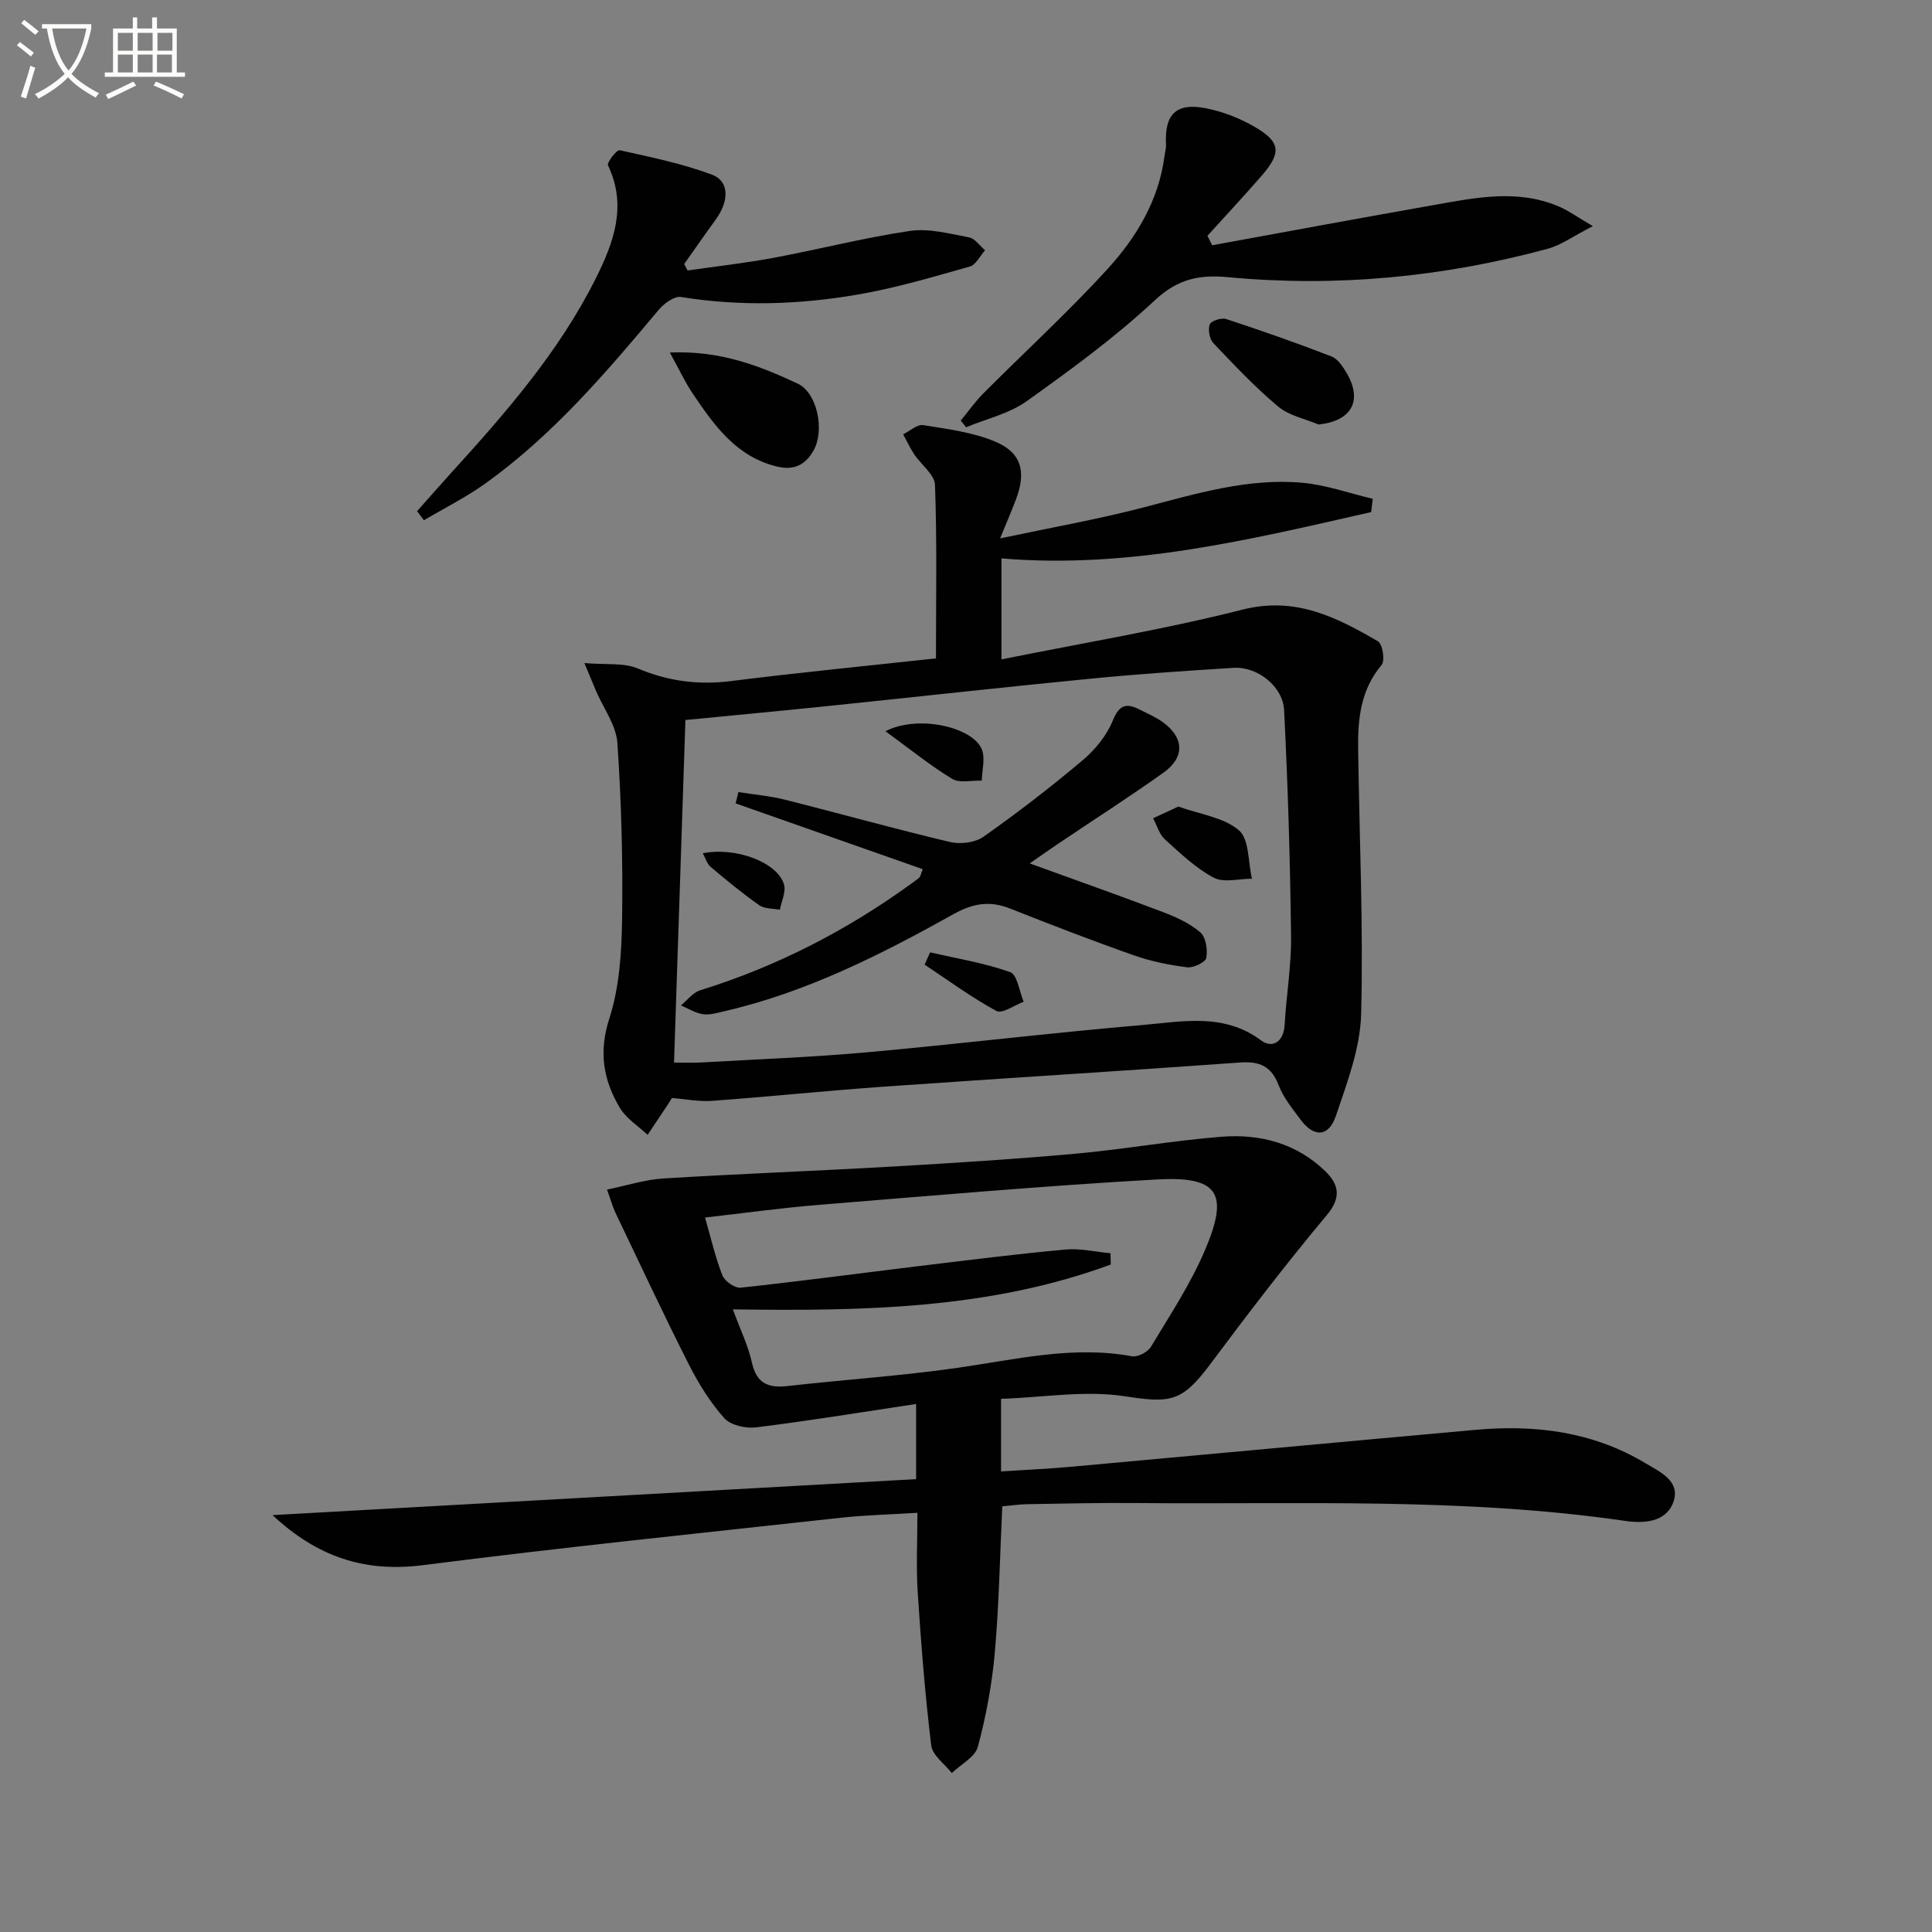 <svg enable-background="new 0 0 400 400" viewBox="0 0 400 400" xmlns="http://www.w3.org/2000/svg"><rect x="0" y="0" width="400" height="400" fill="#808080" stroke="none"/><path d="m6.4 11.7c-1-.8-1.9-1.6-2.9-2.3l.6-.7c.9.7 1.9 1.4 2.9 2.2zm-2.1 8.3c.7-2.1 1.4-4.2 2-6.4.2.1.6.3 1 .4-.7 2.3-1.3 4.4-1.9 6.4zm3-12.8c-1.1-.9-2.1-1.7-2.9-2.4l.6-.7c1 .8 2 1.5 3 2.4zm1.4-1.3v-.9h10.2v.9c-.9 4.2-2.3 7.3-4.1 9.4 1.3 1.4 3.2 2.7 5.7 4-.2.2-.4.5-.7.9-2.5-1.4-4.4-2.7-5.7-4.2-1.4 1.5-3.5 3-6.1 4.4 0 0 0 0-.1-.1-.3-.4-.5-.7-.7-.8 2.7-1.3 4.7-2.8 6.2-4.2-1.8-2.2-3-5.3-3.7-9.4zm9.2 0h-7.1c.6 3.8 1.7 6.7 3.4 8.7 1.7-2 2.9-4.8 3.7-8.7z" fill="#fbfcfa"/><path d="m31.6 3.6h.9v2.3h4.1v9.1h1.7v.9h-16.6v-.9h1.7v-9.1h4.1v-2.3h.9v2.3h3.1v-2.3zm-4 13.3.6.8c-1.9.9-3.8 1.9-5.8 2.8-.2-.3-.3-.6-.5-.9 2-.9 3.9-1.8 5.7-2.7zm-3.2-10.1v3.7h3.1v-3.7zm0 4.5v3.7h3.1v-3.7zm4.1-4.5v3.7h3.1v-3.7zm0 4.5v3.7h3.1v-3.7zm9.1 9.1c-2.1-1.1-4.1-2-5.8-2.7l.5-.8c2.2.9 4.1 1.8 5.8 2.6zm-1.9-13.6h-3.1v3.7h3.1zm-3.2 4.5v3.7h3.1v-3.7z" fill="#fbfcfa"/><g fill="#010101"><path d="m207.26 289.61v15.03c4.94-.32 9.67-.53 14.38-.95 27.97-2.53 55.93-5.15 83.91-7.66 12.34-1.11 24.27.39 35.1 6.9 2.99 1.8 7.38 3.68 5.79 8.08-1.51 4.2-6.21 4.43-9.95 3.88-33.6-4.89-67.41-3.39-101.16-3.7-7.49-.07-14.99.11-22.49.23-1.79.03-3.58.3-5.33.45-.49 10.34-.67 20.32-1.54 30.23-.58 6.58-1.8 13.17-3.51 19.54-.57 2.15-3.53 3.65-5.4 5.45-1.48-1.9-4.01-3.67-4.26-5.71-1.28-10.54-2.11-21.13-2.8-31.73-.34-5.28-.06-10.59-.06-16.44-5.55.35-10.65.46-15.7 1.01-28.9 3.17-57.83 6.14-86.66 9.83-12.17 1.56-21.96-1.77-31.15-10.36 44.93-2.51 89.03-4.98 133.24-7.45 0-5.38 0-9.97 0-15.56-11.29 1.7-22.16 3.48-33.09 4.84-2.15.27-5.3-.42-6.62-1.9-2.93-3.29-5.35-7.18-7.35-11.14-5.25-10.37-10.17-20.91-15.19-31.4-.56-1.17-.89-2.44-1.74-4.79 4.13-.84 7.87-2.07 11.68-2.3 15.86-.98 31.75-1.56 47.62-2.48 12.61-.73 25.21-1.52 37.79-2.66 10.07-.91 20.07-2.71 30.15-3.5 7.99-.63 15.56 1.37 21.5 7.17 2.69 2.63 3.4 5.33.31 9.02-8.43 10.07-16.42 20.53-24.28 31.06-5.83 7.8-8.29 7.9-17.71 6.46-8.18-1.23-16.78.27-25.48.55zm-55.53-18.52c1.54 4.2 3.18 7.52 3.95 11.03.97 4.38 3.44 5.29 7.44 4.84 11.72-1.33 23.51-2.1 35.17-3.77 11.99-1.72 23.82-4.64 36.08-2.39 1.18.22 3.25-.87 3.91-1.95 3.93-6.53 8.19-12.98 11.17-19.95 5.09-11.91 2.8-15.43-10.05-14.7-23.38 1.32-46.71 3.37-70.05 5.27-7.73.63-15.42 1.71-23.38 2.61 1.27 4.4 2.14 8.31 3.6 11.98.48 1.2 2.57 2.67 3.77 2.54 12.38-1.33 24.72-2.99 37.07-4.49 10.05-1.22 20.1-2.48 30.18-3.41 3.06-.28 6.21.48 9.33.77.02.78.03 1.56.05 2.34-24.98 9.21-51.17 9.67-78.24 9.28z"/><path d="m283.89 106.02c-25.08 5.69-50.09 11.82-76.55 9.59v20.91c16.94-3.42 33.61-6.17 49.93-10.31 10.94-2.77 19.42 1.57 28.03 6.57.95.55 1.49 4.01.76 4.88-4.34 5.14-4.96 11.14-4.87 17.38.25 18.3 1.09 36.62.62 54.9-.18 7.07-2.9 14.19-5.21 21.04-1.5 4.46-4.56 4.56-7.33.83-1.68-2.26-3.55-4.54-4.54-7.12-1.51-3.95-3.93-5-7.98-4.71-24.53 1.77-49.08 3.26-73.61 4.99-11.92.84-23.81 2.08-35.72 2.95-2.75.2-5.55-.38-8.3-.59-.37.58-.62 1-.89 1.41-1.38 2.08-2.76 4.15-4.15 6.22-1.95-1.84-4.41-3.37-5.74-5.58-3.43-5.74-4.43-11.57-2.18-18.52 2.1-6.5 2.54-13.74 2.64-20.66.17-12.13-.15-24.29-.98-36.38-.25-3.67-2.88-7.18-4.42-10.77-.62-1.45-1.22-2.91-2.41-5.77 4.5.39 8.14-.11 11.06 1.12 6.33 2.66 12.58 3.46 19.37 2.6 14.14-1.78 28.34-3.16 42.36-4.69 0-12.47.23-24.21-.2-35.92-.08-2.16-2.88-4.18-4.31-6.34-.87-1.31-1.52-2.75-2.28-4.13 1.39-.68 2.9-2.1 4.15-1.9 5.02.8 10.22 1.46 14.86 3.39 5.5 2.28 6.51 6.27 4.35 11.97-.87 2.31-1.86 4.59-3.29 8.09 10.54-2.24 20.25-3.95 29.76-6.43 10.8-2.81 21.52-6.1 32.8-5.09 4.92.44 9.73 2.17 14.59 3.32-.11.92-.21 1.84-.32 2.75zm-144.34 113.97c1.79 0 3.75.1 5.7-.02 11.45-.66 22.92-1.08 34.33-2.11 18.99-1.71 37.94-4.02 56.94-5.64 8.28-.71 16.84-2.57 24.57 3.18 2.35 1.74 4.68.32 4.88-3.22.35-6.13 1.41-12.26 1.33-18.38-.19-15.59-.65-31.19-1.44-46.76-.25-4.98-5.57-9.07-10.43-8.77-9.94.61-19.89 1.29-29.8 2.26-17.84 1.74-35.66 3.73-53.49 5.57-10.04 1.04-20.08 1.98-30.23 2.97-.78 23.48-1.56 46.97-2.36 70.92z"/><path d="m250.96 50.78c15.31-2.79 30.62-5.64 45.95-8.34 8.66-1.53 17.38-3.36 25.96.37 1.9.82 3.61 2.07 6.91 4.01-4 2.04-6.53 3.92-9.36 4.69-21.69 5.87-43.77 7.98-66.15 5.88-5.93-.56-10.4.33-15.14 4.75-8.22 7.67-17.4 14.38-26.58 20.93-3.62 2.58-8.32 3.64-12.53 5.39-.37-.46-.74-.92-1.11-1.38 1.56-1.9 2.99-3.93 4.72-5.67 8.57-8.6 17.55-16.81 25.72-25.77 5.95-6.52 10.54-14.15 11.74-23.28.11-.82.36-1.64.32-2.45-.32-6.25 2.07-8.7 8.24-7.5 3.51.68 7.03 2.07 10.13 3.86 5.38 3.12 5.56 5.37 1.41 10.14-3.66 4.2-7.46 8.28-11.2 12.41.33.65.65 1.3.97 1.96z"/><path d="m86.35 105.84c2.24-2.52 4.45-5.06 6.71-7.55 11.43-12.57 22.63-25.32 30.3-40.67 3.7-7.4 6.52-15.01 2.52-23.39-.28-.58 1.82-3.26 2.4-3.13 6.43 1.42 12.95 2.76 19.1 5.05 3.66 1.36 3.61 5.46.78 9.34-2.21 3.03-4.34 6.12-6.51 9.18.24.44.47.88.71 1.33 5.94-.86 11.91-1.52 17.8-2.62 9.43-1.76 18.75-4.17 28.23-5.57 3.95-.58 8.21.58 12.25 1.34 1.23.23 2.21 1.75 3.31 2.67-1.05 1.16-1.9 3.01-3.17 3.37-7.64 2.15-15.29 4.43-23.09 5.78-12.14 2.1-24.39 2.51-36.68.52-1.39-.22-3.53 1.33-4.62 2.64-10.91 13.03-21.94 25.95-35.86 35.94-4.01 2.88-8.49 5.11-12.76 7.64-.47-.62-.94-1.24-1.42-1.87z"/><path d="m138.68 72.98c10.65-.42 18.67 2.82 26.43 6.42 4.15 1.93 5.63 9.71 3.36 13.81-1.6 2.88-3.91 4.24-7.44 3.42-8.56-2-13.14-8.53-17.62-15.16-1.58-2.34-2.77-4.94-4.73-8.49z"/><path d="m272.98 87.89c-2.81-1.2-6.1-1.83-8.34-3.71-4.79-4.01-9.12-8.6-13.43-13.14-.8-.85-1.14-2.79-.74-3.89.26-.72 2.42-1.42 3.39-1.1 7.34 2.41 14.63 4.96 21.83 7.76 1.35.53 2.43 2.22 3.23 3.62 3.22 5.66.8 9.77-5.94 10.46z"/><path d="m191.05 179.96c-12.93-4.55-25.84-9.09-38.75-13.63.19-.78.39-1.56.58-2.34 3.19.51 6.44.78 9.56 1.56 11.42 2.87 22.76 6.06 34.21 8.77 2.15.51 5.21.16 6.95-1.07 7.06-4.97 13.92-10.26 20.52-15.82 2.59-2.18 5-5.12 6.26-8.22 1.34-3.28 2.78-3.72 5.53-2.32 1.62.83 3.33 1.54 4.79 2.59 4.48 3.24 4.66 7.3.16 10.51-7.17 5.1-14.59 9.85-21.89 14.77-1.87 1.26-3.7 2.56-5.78 4 9.61 3.49 18.6 6.66 27.52 10.05 2.75 1.05 5.59 2.32 7.78 4.2 1.17 1 1.57 3.62 1.26 5.31-.16.9-2.66 2.11-3.95 1.95-3.74-.47-7.52-1.23-11.07-2.49-8.61-3.03-17.13-6.32-25.61-9.68-4.19-1.66-7.67-1.09-11.66 1.14-15.1 8.42-30.52 16.23-47.55 20.14-1.44.33-2.98.81-4.37.6-1.58-.24-3.05-1.18-4.56-1.82 1.32-1.07 2.47-2.67 3.98-3.13 15.88-4.93 30.43-12.42 43.85-22.18.53-.39 1.09-.76 1.57-1.21.19-.21.23-.59.67-1.68z"/><path d="m243.97 166.99c4.47 1.61 9.39 2.22 12.53 4.91 2.17 1.86 1.89 6.59 2.7 10.03-2.68-.01-5.83.89-7.92-.22-3.72-1.98-6.92-5.04-10.09-7.92-1.18-1.07-1.66-2.9-2.45-4.38 1.69-.78 3.38-1.56 5.23-2.42z"/><path d="m183.32 151.39c6.87-3.52 18.2-.8 19.97 3.8.72 1.86.03 4.27-.02 6.43-2.08-.08-4.59.57-6.14-.37-4.52-2.74-8.65-6.1-13.81-9.86z"/><path d="m192.57 197.17c5.56 1.29 11.24 2.2 16.58 4.1 1.47.53 1.89 4.01 2.79 6.13-1.91.7-4.45 2.56-5.64 1.91-5.17-2.8-9.95-6.33-14.87-9.59.38-.85.76-1.7 1.14-2.55z"/><path d="m145.51 176.66c6.88-1.37 15.47 1.9 16.81 6.46.45 1.53-.53 3.48-.86 5.24-1.44-.29-3.16-.17-4.26-.94-3.5-2.46-6.81-5.19-10.08-7.95-.74-.63-1.04-1.77-1.61-2.81z"/></g></svg>
